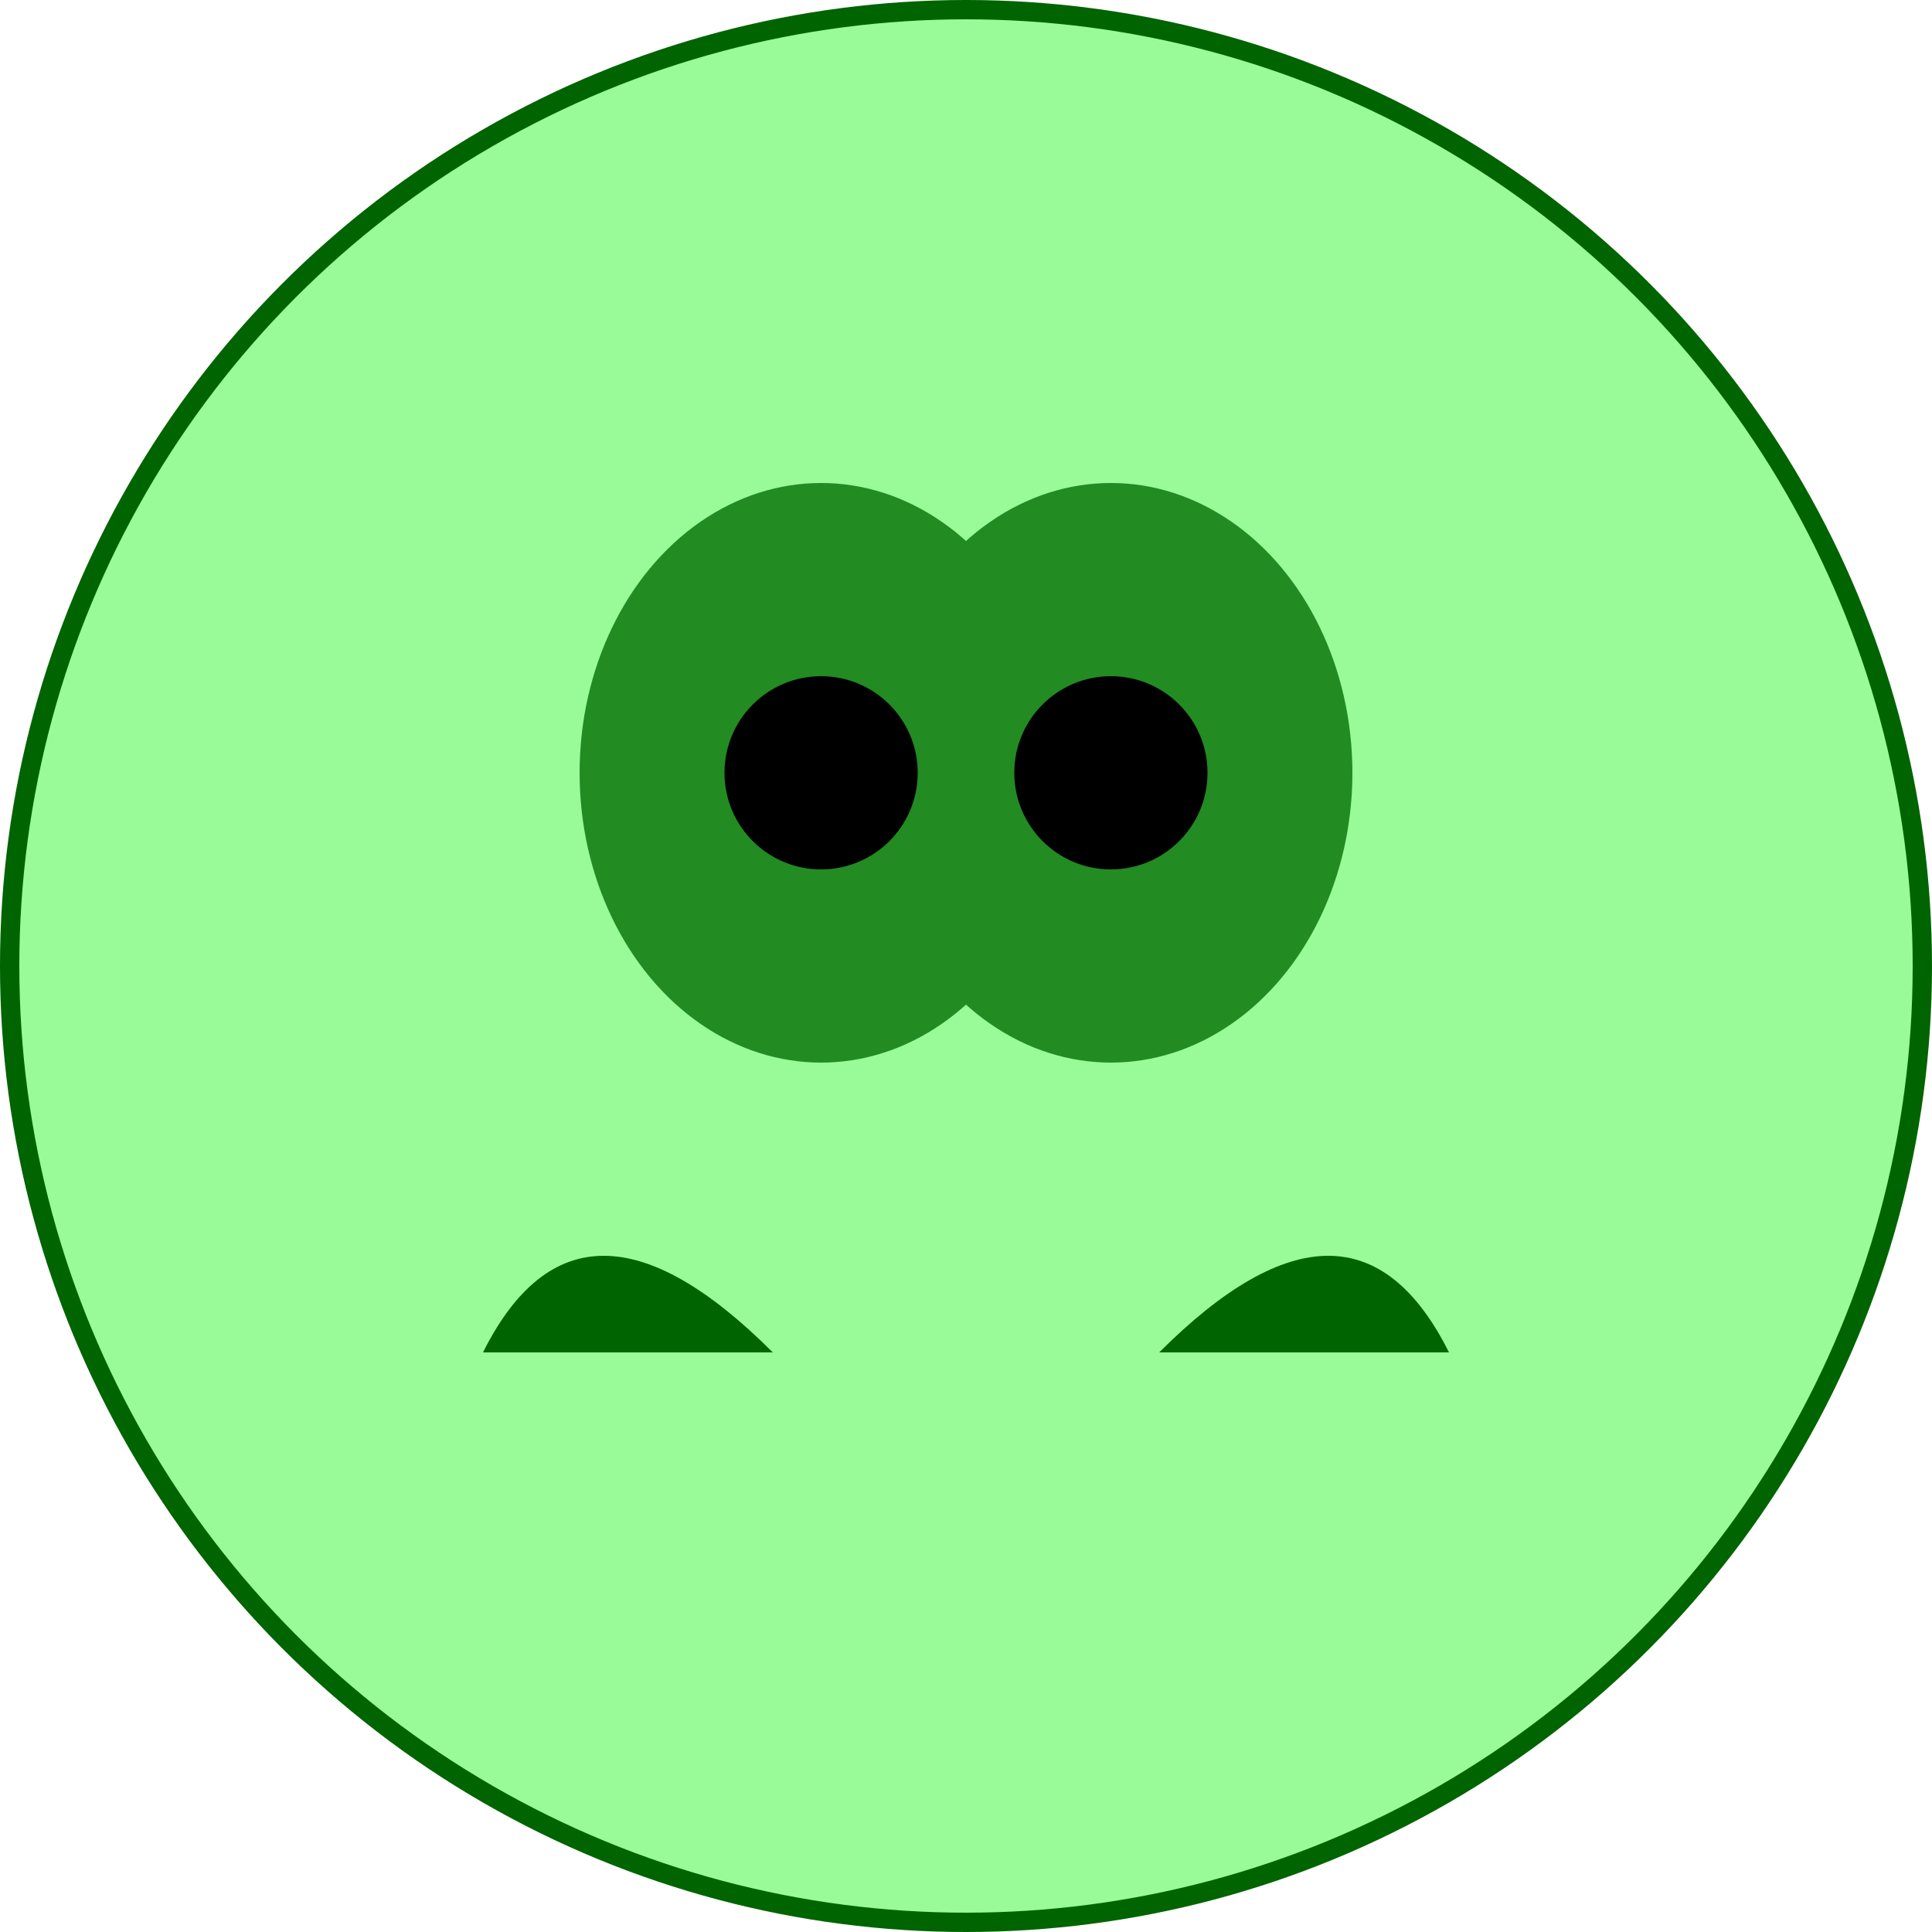 <svg width="200px" height="200px" viewBox="0 0 200 200" xmlns="http://www.w3.org/2000/svg">
  <g>
    <title>Tree Frog</title>
    <circle cx="100" cy="100" r="99" fill="#98fb98" stroke="#006400" stroke-width="2"/>
    <ellipse cx="85" cy="80" rx="25" ry="30" fill="#228B22"/>
    <ellipse cx="115" cy="80" rx="25" ry="30" fill="#228B22"/>
    <circle cx="85" cy="80" r="10" fill="#000"/>
    <circle cx="115" cy="80" r="10" fill="#000"/>
    <path d="M65,140 Q100,160 135,140 Q115,180 85,140" fill="#98FB98"/>
    <path d="M50,140 Q60,120 80,140" fill="#006400"/>
    <path d="M120,140 Q140,120 150,140" fill="#006400"/>
  </g>
</svg>